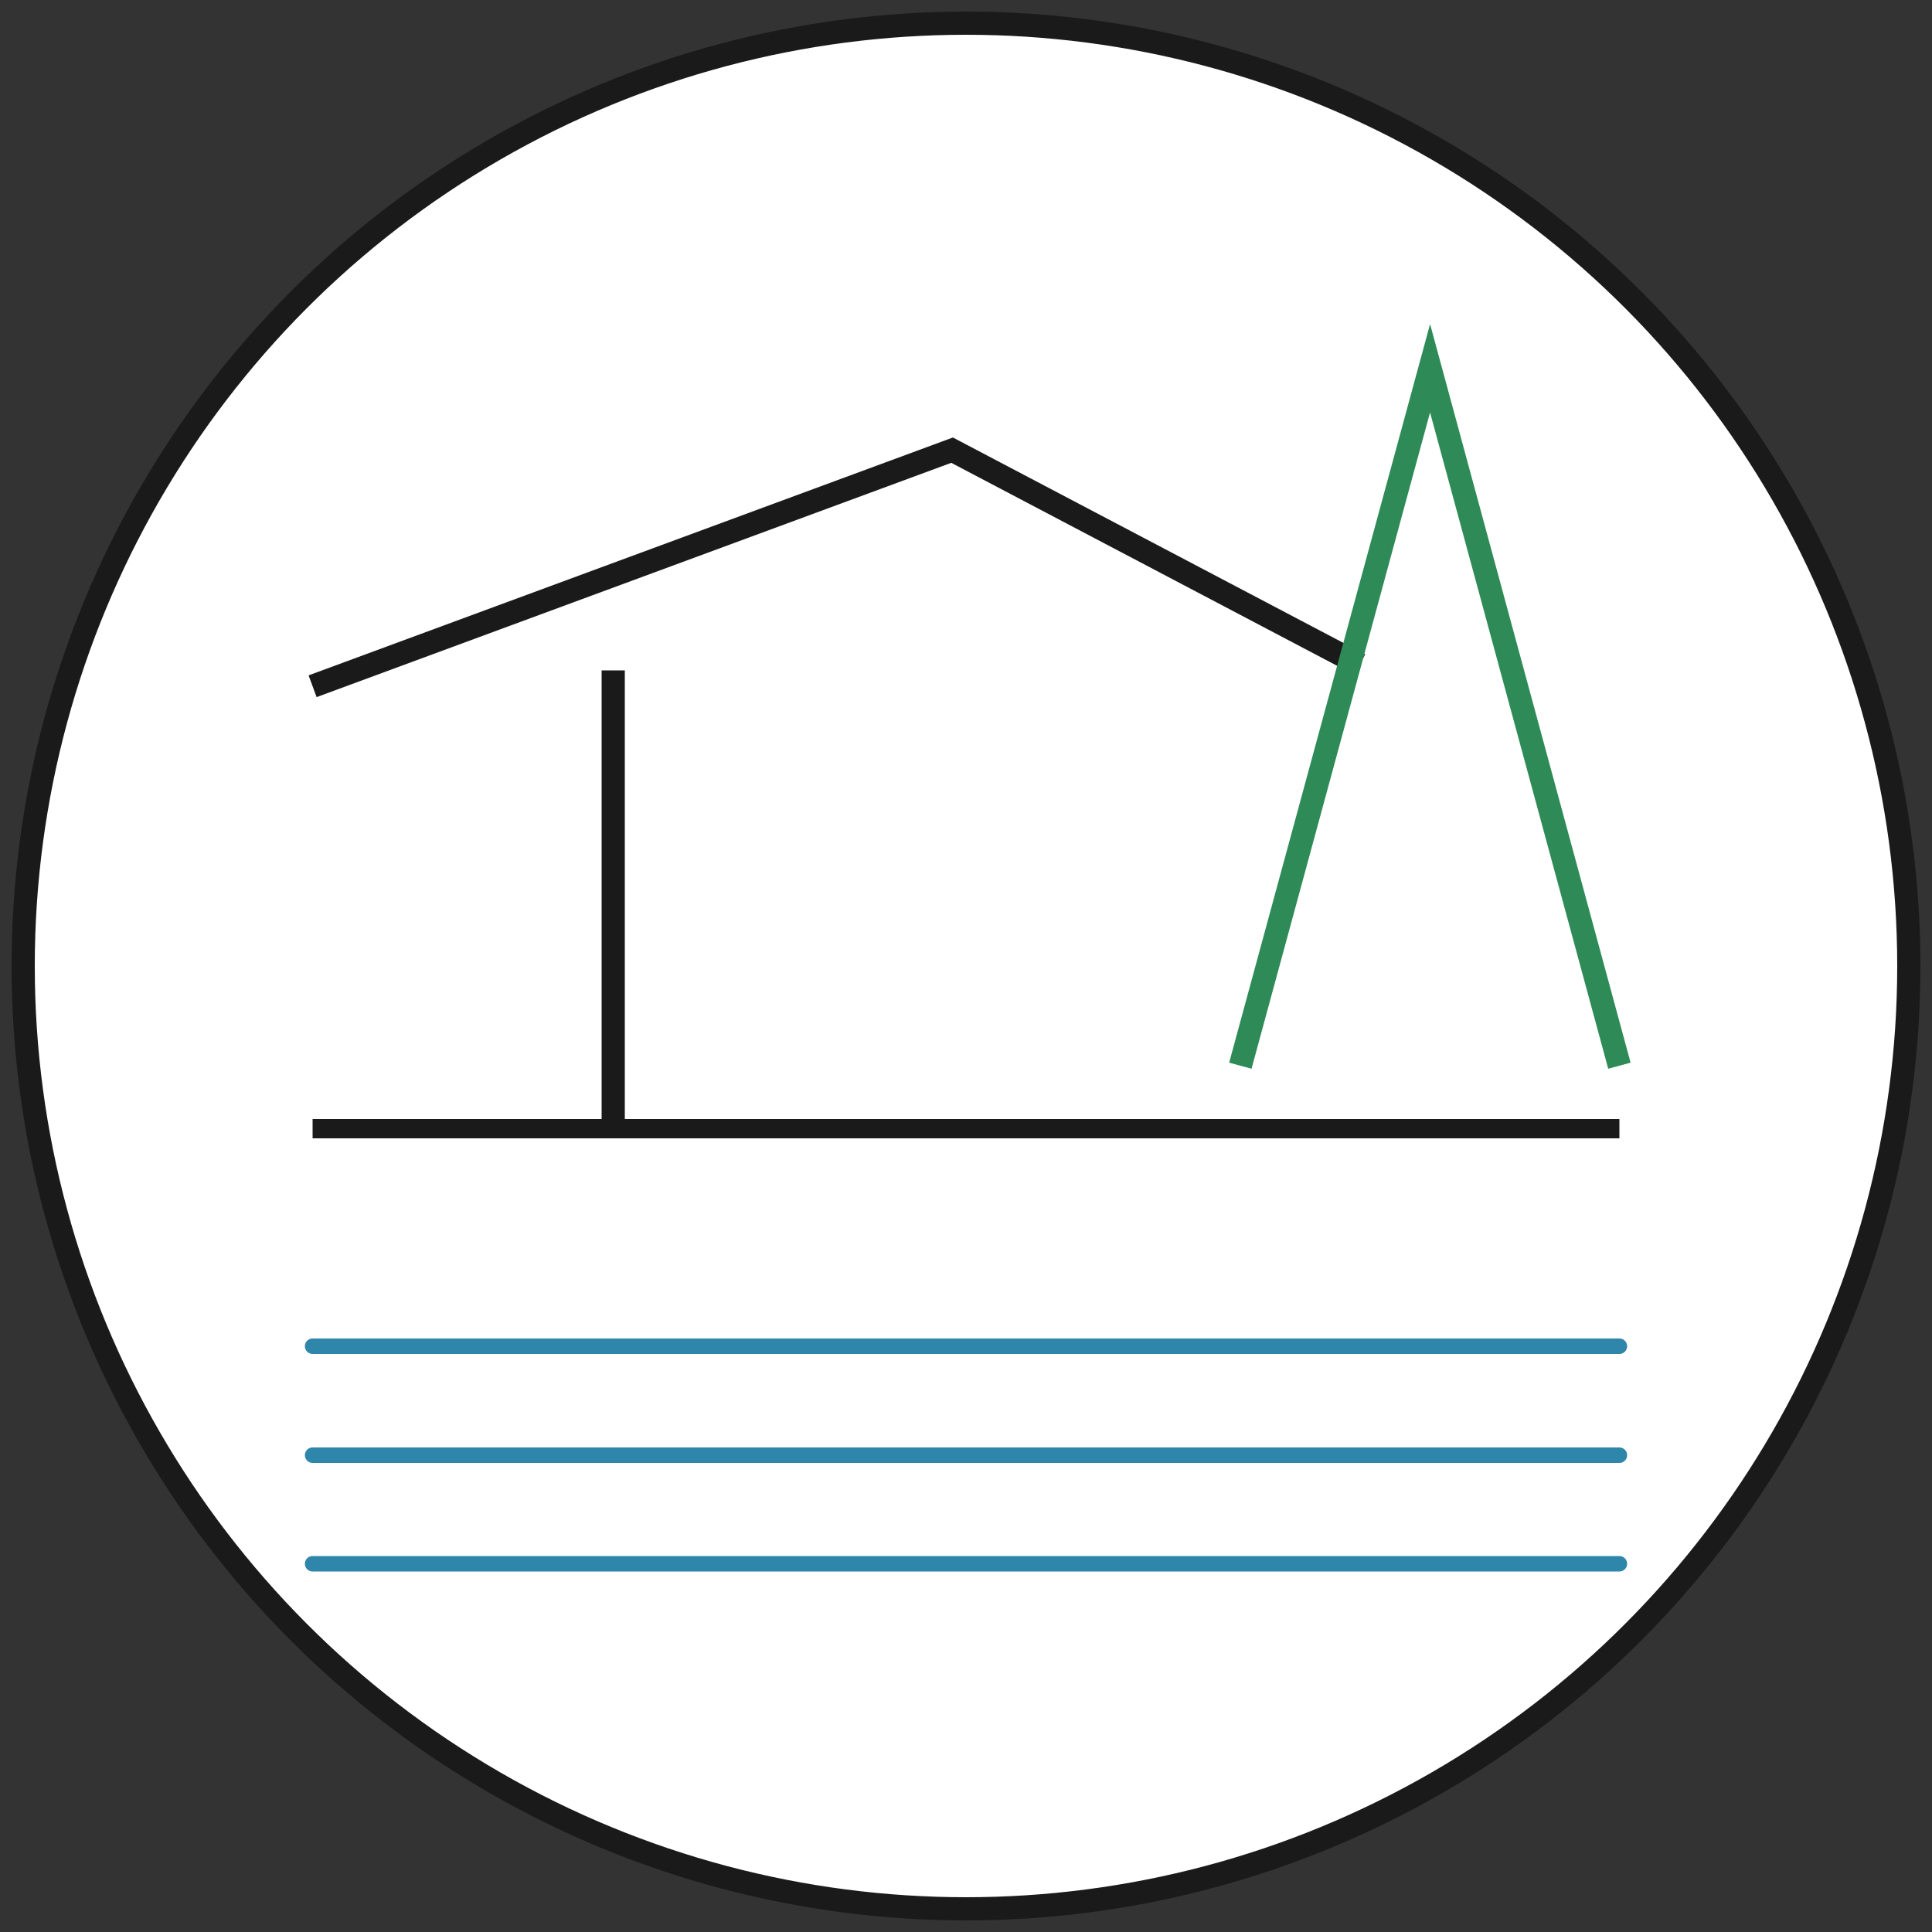 <svg xmlns="http://www.w3.org/2000/svg" xmlns:ev="http://www.w3.org/2001/xml-events" id="Layer_1" viewBox="0 0 500 500"><rect x="0" y="0" width="500" height="500" fill="#333333" stroke="none"/><circle cx="250" cy="250" r="244" fill="#fff" stroke="#1a1a1a" stroke-miterlimit="10" stroke-width="6"></circle><g><line x1="80.9" y1="348.4" x2="419.1" y2="348.4" fill="none" stroke="#2e86ab" stroke-linecap="round" stroke-width="4"></line><line x1="80.9" y1="376.6" x2="419.1" y2="376.6" fill="none" stroke="#2e86ab" stroke-linecap="round" stroke-width="4"></line><line x1="80.9" y1="404.7" x2="419.1" y2="404.7" fill="none" stroke="#2e86ab" stroke-linecap="round" stroke-width="4"></line><polyline points="80.9 177.6 246.4 116.5 351.9 172" fill="none" stroke="#1a1a1a" stroke-width="6"></polyline><line x1="158.7" y1="292.1" x2="158.7" y2="173.5" fill="none" stroke="#1a1a1a" stroke-width="6"></line><polyline points="321 275.8 370.1 95.3 419.1 275.8" fill="none" stroke="#2e8b57" stroke-width="6"></polyline><line x1="80.9" y1="292.1" x2="419.1" y2="292.1" fill="none" stroke="#1a1a1a" stroke-width="5"></line></g></svg>